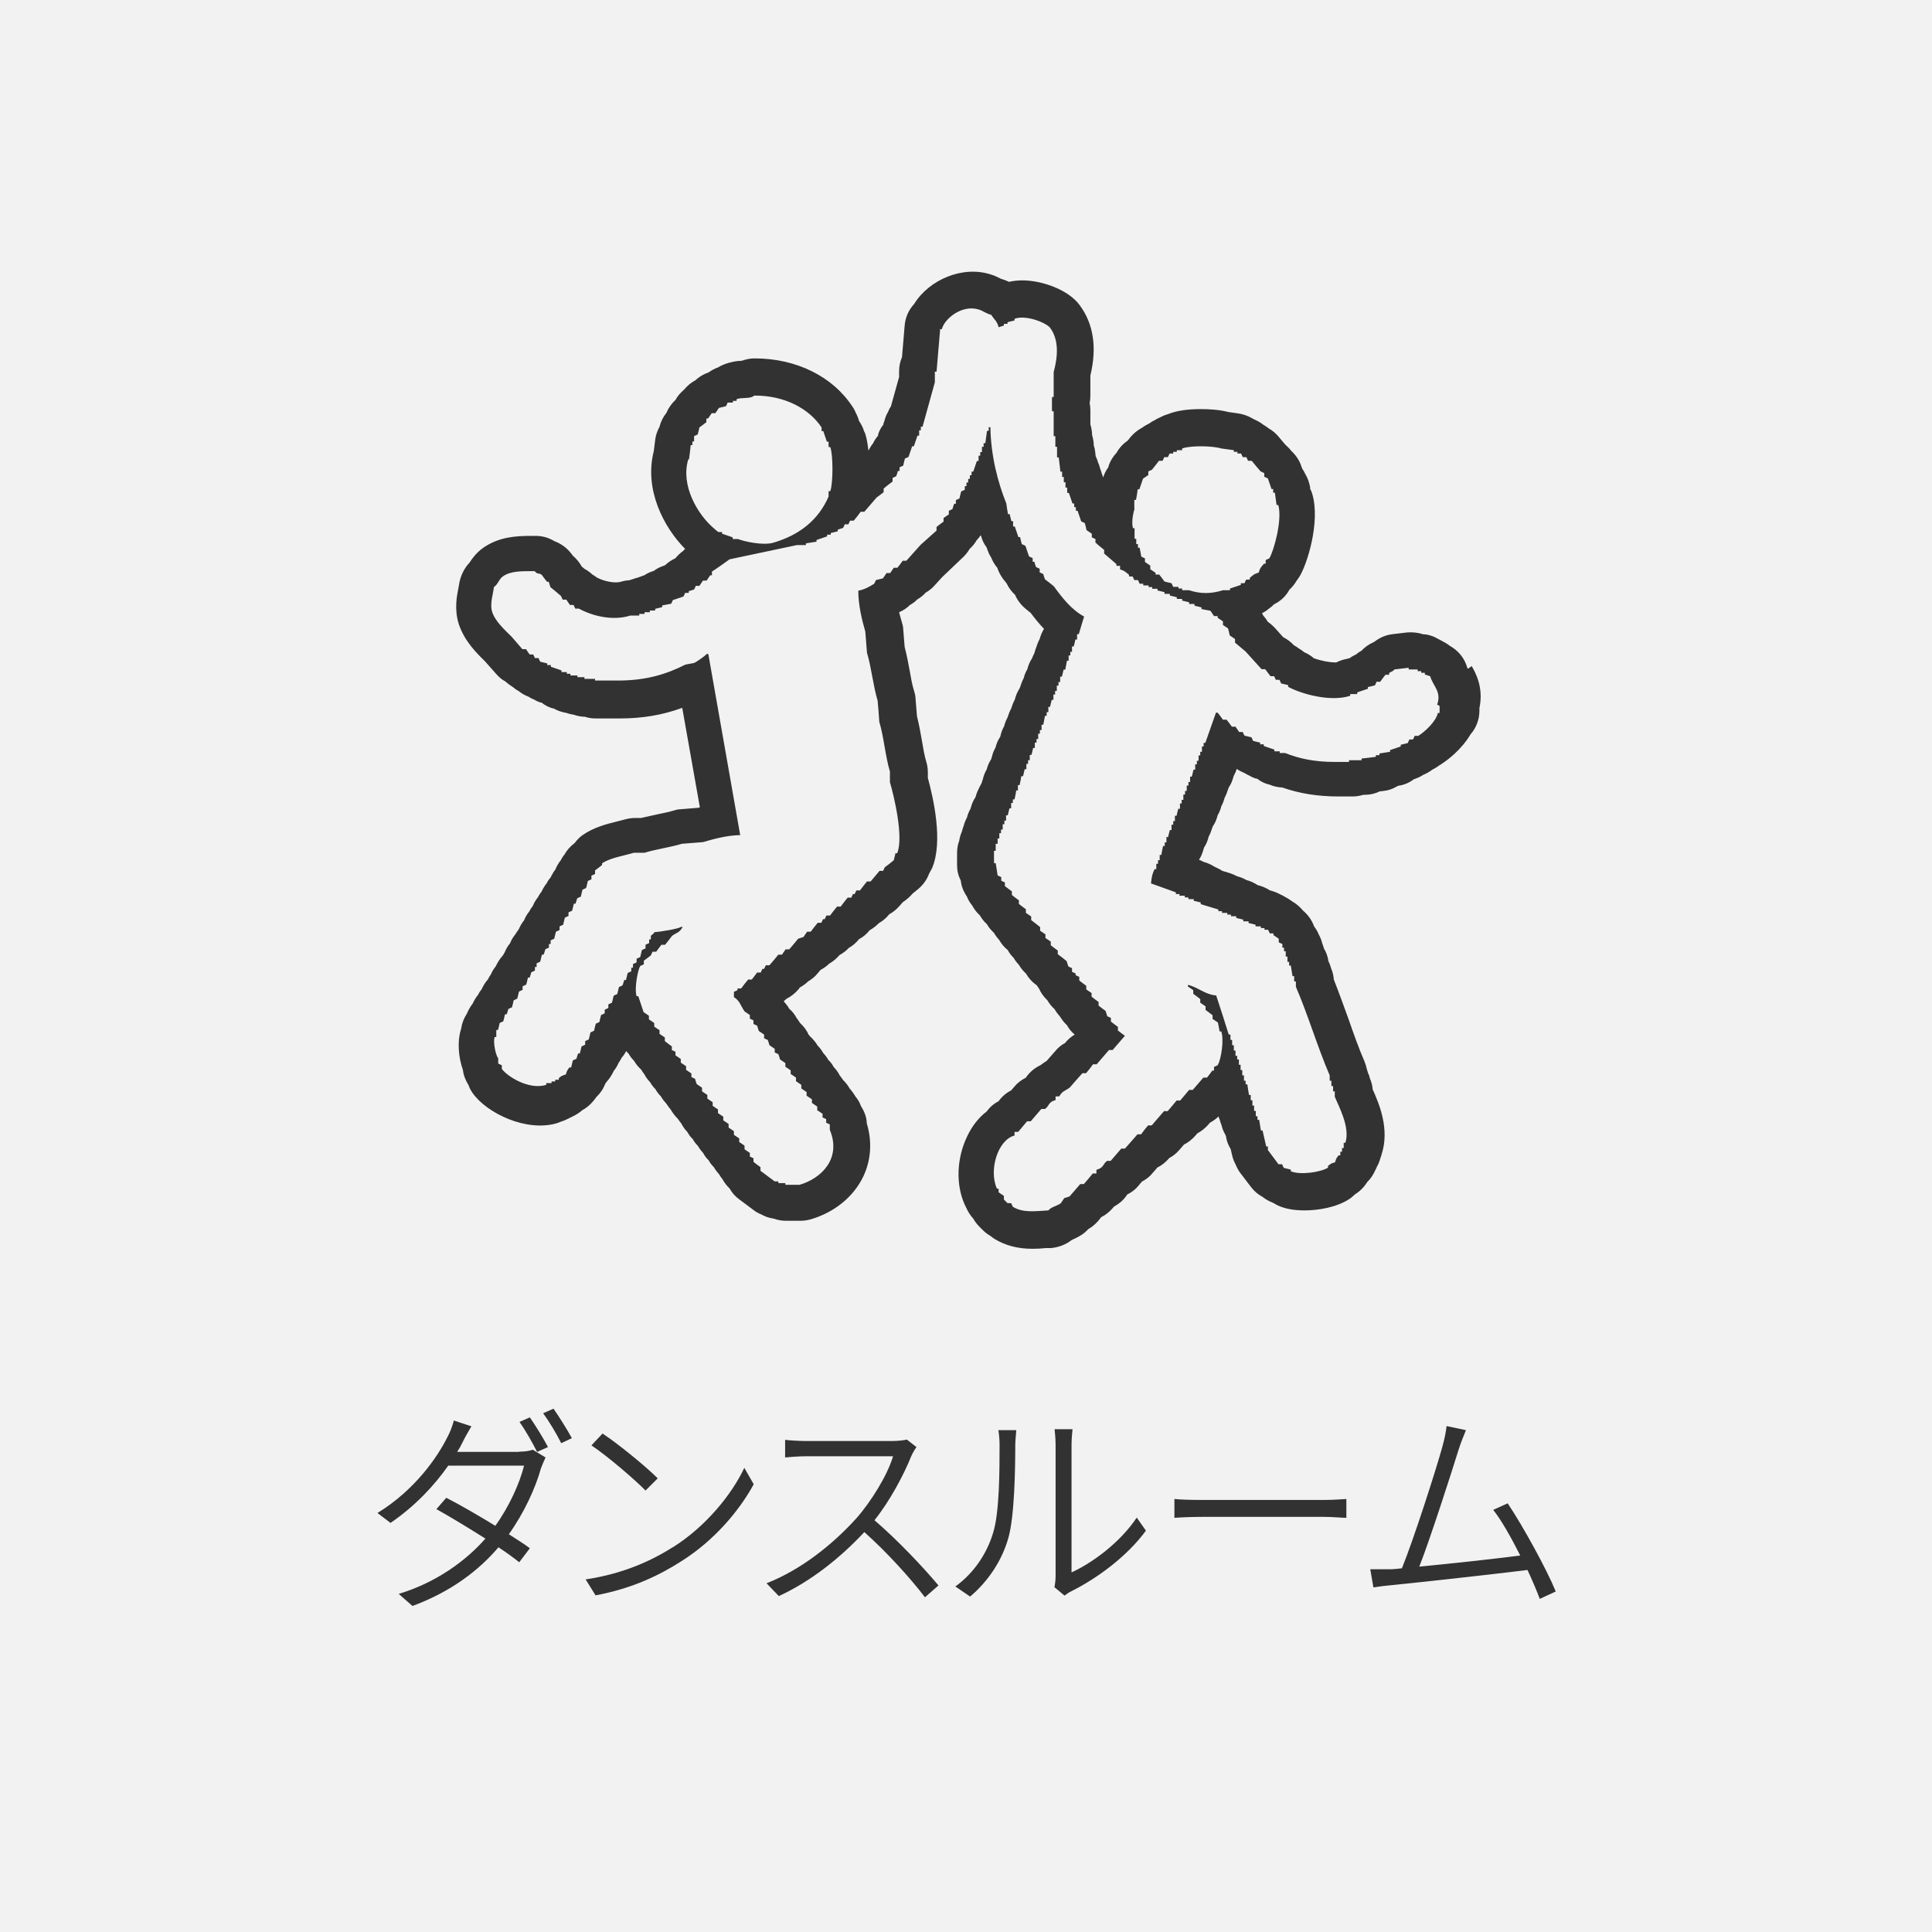 <?xml version="1.0" encoding="UTF-8"?>
<svg id="_レイヤー_2" data-name="レイヤー 2" xmlns="http://www.w3.org/2000/svg" viewBox="0 0 80 80">
  <defs>
    <style>
      .cls-1 {
        fill: #f2f2f2;
      }

      .cls-1, .cls-2 {
        stroke-width: 0px;
      }

      .cls-2 {
        fill: #323232;
      }
    </style>
  </defs>
  <g id="_1" data-name="1">
    <g>
      <rect class="cls-1" width="80" height="80"/>
      <g>
        <path class="cls-2" d="M21.5,60.11c.24,0,.42-.03.56-.08l.53.32c-.06.12-.14.32-.19.45-.23.82-.69,1.83-1.33,2.73.34.22.65.41.87.58l-.44.58c-.21-.17-.51-.39-.86-.62-.8.94-1.94,1.83-3.56,2.43l-.57-.5c1.55-.47,2.77-1.36,3.59-2.29-.73-.46-1.52-.94-2.03-1.22l.41-.47c.53.27,1.31.72,2.03,1.16.57-.79,1.01-1.76,1.19-2.49h-3.14c-.56.8-1.36,1.67-2.39,2.37l-.54-.41c1.55-.95,2.49-2.32,2.9-3.15.08-.14.21-.45.26-.68l.73.24c-.13.22-.29.5-.37.67-.06.13-.13.25-.22.39h2.56ZM21.94,58.69c.22.32.56.86.75,1.23l-.45.2c-.18-.36-.49-.91-.73-1.24l.43-.19ZM22.92,58.33c.23.33.58.89.76,1.22l-.44.21c-.2-.4-.5-.9-.75-1.24l.43-.19Z"/>
        <path class="cls-2" d="M27.86,64.07c1.37-.86,2.45-2.2,2.96-3.29l.39.68c-.6,1.1-1.63,2.32-2.97,3.17-.9.58-2.03,1.14-3.58,1.43l-.41-.66c1.6-.24,2.77-.8,3.62-1.34ZM27.23,61.22l-.5.5c-.45-.46-1.57-1.42-2.24-1.87l.46-.49c.64.42,1.79,1.36,2.28,1.85Z"/>
        <path class="cls-2" d="M37.95,59.92c-.05.06-.16.25-.21.36-.31.78-.89,1.87-1.53,2.67.96.82,2.05,1.98,2.65,2.7l-.56.49c-.6-.79-1.58-1.87-2.51-2.7-.97,1.04-2.19,2.03-3.54,2.65l-.51-.53c1.46-.57,2.77-1.64,3.72-2.69.61-.69,1.29-1.79,1.52-2.57h-3.59c-.32,0-.8.04-.88.05v-.73c.1.02.6.05.88.05h3.53c.27,0,.5-.03.63-.06l.41.32Z"/>
        <path class="cls-2" d="M39.55,65.7c.75-.54,1.3-1.33,1.57-2.22.27-.84.27-2.65.27-3.64,0-.24-.02-.44-.05-.62h.74c0,.12-.04.37-.04.62,0,.98-.03,2.92-.28,3.82-.26.95-.85,1.83-1.59,2.45l-.6-.41ZM43.66,65.73c.03-.14.05-.31.05-.48v-5.42c0-.33-.04-.57-.04-.65h.74c0,.08-.04.32-.04.65v5.28c.85-.39,2-1.22,2.7-2.27l.38.54c-.78,1.07-2.03,1.98-3.07,2.5-.13.06-.21.13-.3.19l-.42-.35Z"/>
        <path class="cls-2" d="M48.64,62.07c.26.03.7.04,1.21.04h4.95c.46,0,.76-.03.95-.04v.78c-.18,0-.54-.04-.95-.04h-4.96c-.5,0-.95.02-1.21.04v-.78Z"/>
        <path class="cls-2" d="M63.76,66.21c-.12-.32-.3-.75-.51-1.2-1.37.17-4.44.51-5.65.63-.22.02-.48.05-.73.09l-.13-.75c.26,0,.56,0,.81,0,.14,0,.31-.02.5-.04.49-1.2,1.44-4.17,1.68-5.05.11-.41.14-.6.17-.84l.8.17c-.08.22-.18.42-.3.8-.26.84-1.18,3.71-1.63,4.85,1.37-.13,3.19-.33,4.18-.46-.37-.73-.77-1.45-1.12-1.89l.6-.27c.62.92,1.62,2.74,1.99,3.65l-.67.31Z"/>
      </g>
      <path class="cls-2" d="M60.79,27.69l-.03-.03c-.11-.4-.37-.72-.73-.92-.1-.08-.22-.15-.34-.21-.05-.03-.1-.05-.15-.08-.19-.11-.4-.18-.63-.19-.21-.07-.44-.09-.66-.07l-.59.07c-.27.03-.52.14-.73.3-.02.01-.05.03-.07.04-.18.08-.35.2-.49.35-.08.04-.15.09-.22.15-.09.04-.18.09-.26.15l-.07.02s-.03,0-.04.01c-.16.03-.31.08-.45.15h-.02c-.29,0-.64-.08-.9-.17-.12-.1-.25-.19-.4-.25-.07-.06-.15-.11-.23-.16-.06-.05-.13-.09-.2-.13-.13-.14-.28-.25-.45-.34l-.35-.39c-.05-.05-.1-.1-.16-.15l-.13-.1c-.05-.09-.11-.17-.18-.25-.01-.03-.04-.06-.05-.1.09-.05.19-.1.26-.17.09-.06.17-.13.24-.2.27-.13.49-.34.63-.6.12-.11.23-.25.31-.39.03-.04.07-.09.1-.14.32-.5.88-2.27.54-3.43-.02-.08-.05-.15-.09-.22v-.07c-.04-.19-.1-.38-.2-.54-.04-.08-.08-.16-.13-.23l-.04-.11c-.08-.24-.23-.45-.41-.62-.07-.09-.16-.18-.25-.26l-.27-.32c-.12-.15-.27-.27-.43-.36-.07-.06-.14-.1-.22-.15-.1-.08-.22-.15-.34-.2-.05-.03-.1-.05-.15-.08-.16-.09-.34-.15-.53-.18l-.42-.06c-.38-.1-.82-.12-1.14-.12-.52,0-.95.06-1.28.18-.04.01-.07.03-.11.04-.11.03-.21.08-.31.13-.07.03-.13.06-.19.1-.09.04-.17.09-.25.15-.11.05-.22.12-.32.19-.17.09-.32.22-.45.37l-.11.14c-.19.13-.35.3-.46.5-.15.16-.27.35-.34.57v.03c-.1.13-.17.27-.22.43-.02-.06-.04-.11-.06-.17-.02-.07-.04-.14-.07-.21-.02-.08-.04-.16-.08-.23-.02-.09-.06-.18-.1-.27l-.02-.17c-.01-.1-.03-.19-.06-.28,0-.15-.03-.29-.07-.43,0-.15-.03-.3-.07-.44v-.59c0-.1-.01-.19-.03-.29.02-.1.03-.2.03-.3v-.84c.28-1.16.13-2.14-.44-2.91-.47-.65-1.58-1.03-2.37-1.03-.2,0-.38.02-.56.06-.1-.05-.21-.09-.32-.12-.14-.07-.28-.14-.42-.18-1.17-.39-2.57.21-3.19,1.22-.22.24-.36.54-.39.89l-.11,1.31c-.08.18-.12.38-.12.58v.24l-.34,1.22c-.05.07-.09.15-.12.23-.07.12-.12.24-.15.38-.02.04-.03.07-.04.11v.03c-.1.12-.18.27-.22.42v.04c-.09.1-.16.21-.21.32-.08.09-.13.19-.19.3-.03-.27-.07-.51-.13-.69-.01-.04-.03-.08-.05-.11-.04-.15-.12-.3-.21-.43l-.03-.1c-.03-.08-.06-.16-.1-.23-.04-.09-.08-.18-.14-.26-.82-1.25-2.32-2-4.06-2h0c-.18,0-.36.04-.53.1-.18,0-.45.04-.73.15-.08.03-.16.07-.24.12-.14.05-.27.12-.4.21-.2.07-.39.18-.55.33-.17.09-.33.22-.46.38-.14.12-.27.26-.36.43-.16.15-.29.33-.37.53-.14.17-.24.37-.29.58h0c-.09.17-.16.35-.18.55l-.06.47c-.4,1.57.4,3.13,1.3,4.04-.03.03-.07.06-.09.09-.11.08-.21.17-.3.28,0,0-.01.01-.02.02-.13.06-.26.14-.37.24-.02.02-.04.03-.06.05l-.11.04c-.12.04-.24.11-.35.19-.14.04-.27.1-.39.18-.04.01-.08.03-.11.04-.06.02-.12.04-.17.06-.08.02-.15.04-.22.07-.04.01-.08.02-.13.04-.12,0-.24.03-.35.06-.26.08-.74-.04-.97-.17,0,0,0,0-.01,0-.06-.05-.12-.09-.19-.13-.1-.09-.2-.17-.32-.23l-.12-.1c-.1-.18-.23-.33-.38-.46l-.04-.06c-.1-.13-.22-.25-.35-.34-.13-.09-.25-.15-.36-.19-.23-.14-.49-.22-.77-.22h-.2c-.62,0-1.34.04-1.99.5-.28.2-.45.44-.56.61-.23.24-.38.57-.43.89l-.02.12c-.07.34-.19.92.01,1.54.23.69.73,1.19,1.07,1.52l.47.53c.11.13.24.24.39.32.1.09.21.17.32.24.07.06.14.11.22.15.12.1.26.18.42.24.07.05.15.09.23.12.08.05.17.09.26.12h.04c.15.12.32.21.51.25.16.09.34.15.52.18.09.03.19.06.29.07.15.05.31.09.48.09.15.05.3.07.47.07h.96c.95,0,1.78-.14,2.6-.44l.73,4.12s-.05.02-.08.02l-.73.06c-.1,0-.2.03-.3.06-.19.06-.42.1-.65.15-.23.05-.46.1-.67.15h-.24c-.14,0-.29.02-.43.06-.1.03-.2.05-.31.08-.44.11-.98.24-1.46.58-.11.08-.21.18-.3.3l-.03.03c-.17.13-.31.29-.41.47-.06.07-.11.15-.15.23-.09.12-.17.24-.22.38-.08.1-.14.21-.2.33-.06.07-.12.15-.16.24-.09.11-.16.23-.22.36-.06.07-.11.15-.15.23-.09.11-.16.23-.21.36-.06.07-.11.15-.15.23-.09.11-.16.23-.21.36-.09.11-.16.23-.21.35,0,0,0,.02-.01.02-.05.07-.1.14-.15.22-.09.11-.16.23-.21.36-.09.11-.16.22-.21.35-.02.04-.04.07-.06.11-.02.02-.03.05-.05.07-.11.12-.2.27-.27.42-.08.1-.15.21-.2.33-.05.07-.09.14-.13.22-.11.12-.19.26-.26.41-.06.07-.11.15-.15.23-.09.11-.16.23-.22.36-.1.13-.18.27-.24.42-.12.18-.2.38-.23.6,0,.02-.02.04-.02.07-.14.45-.11,1.1.09,1.66.02.21.11.43.23.62.04.12.1.23.17.33.58.83,2.24,1.64,3.52,1.24.05-.02.1-.04.15-.06.11-.03.21-.08.31-.13.05-.02.1-.05.14-.07.15-.07.3-.16.42-.27.23-.12.43-.32.58-.54.16-.15.29-.34.37-.55.03-.04.05-.08.08-.11.11-.12.2-.27.27-.42.08-.1.15-.21.2-.33.05-.07.09-.14.13-.22.08-.09.14-.18.19-.28.03.04.06.08.1.11.06.11.13.2.22.29.08.14.18.26.3.37.04.07.08.13.13.19.06.12.14.23.24.33.06.11.13.2.22.29.06.11.13.2.22.29.07.12.15.22.24.32.05.08.11.16.17.23.08.14.18.27.3.39.04.06.09.13.14.19.07.13.15.25.25.35.06.11.13.21.22.29.06.11.13.2.22.29.06.11.14.21.22.3.06.11.13.21.22.29.06.11.13.2.22.29.06.11.14.21.22.3.04.07.08.13.13.19.08.14.18.28.3.39.1.18.24.34.41.46l.59.44c.09.07.19.13.3.17.16.09.34.16.53.18.16.06.33.09.51.09h.59c.14,0,.29-.02.43-.06.99-.29,1.78-.94,2.18-1.78.32-.68.37-1.44.14-2.2,0-.24-.1-.49-.24-.71-.05-.15-.13-.28-.23-.4-.07-.12-.15-.23-.24-.33-.07-.13-.16-.24-.27-.35-.04-.06-.09-.13-.14-.19-.06-.13-.15-.24-.25-.35-.06-.11-.13-.21-.22-.29-.06-.11-.14-.21-.22-.3-.06-.11-.13-.2-.22-.29-.09-.15-.2-.28-.33-.4-.01-.02-.03-.04-.05-.06-.08-.19-.21-.35-.36-.49-.04-.07-.08-.13-.13-.19-.08-.15-.18-.28-.31-.39-.06-.11-.14-.21-.22-.3,0,0,0-.01,0-.02.04-.03.08-.07.12-.1.18-.09.34-.22.48-.38l.06-.08c.12-.07.24-.15.34-.25.15-.09.29-.2.4-.34l.12-.14c.13-.07.26-.16.36-.26.16-.09.3-.21.42-.35.14-.08.28-.18.39-.3.16-.09.3-.21.42-.36.17-.09.32-.22.44-.37.14-.08.27-.18.39-.3.16-.09.3-.21.42-.36.16-.09.31-.21.43-.35l.13-.15c.15-.1.29-.22.41-.36l.21-.17c.21-.17.38-.4.47-.65.04-.07.08-.14.12-.22.48-1.1.05-2.94-.17-3.75v-.23c0-.14-.02-.29-.06-.42-.08-.26-.13-.56-.18-.86-.06-.34-.12-.69-.21-1.04l-.06-.74c0-.1-.03-.21-.06-.31-.08-.25-.13-.54-.18-.83-.06-.34-.13-.68-.21-.99l-.06-.74c0-.1-.03-.2-.06-.3-.02-.08-.07-.23-.11-.4.17-.07.32-.17.45-.3.11-.06.21-.13.29-.22.13-.08.26-.17.36-.29.14-.08.27-.18.38-.31l.3-.33.83-.79c.12-.11.23-.24.31-.38.12-.11.22-.23.29-.36.06-.06.12-.13.17-.21,0,.02.01.03.02.05.04.16.12.32.22.45l.03.08c.04.12.09.24.16.34.06.16.16.32.27.45v.03c.08.2.19.39.33.54.01.02.02.04.04.05.08.18.21.35.35.48.1.23.25.42.44.58l.21.17c.17.23.35.45.55.66-.08.13-.14.27-.18.42-.06.11-.11.24-.15.37-.03.07-.05.14-.07.22-.04.07-.07.14-.1.22-.09.13-.15.28-.19.44-.07.12-.12.24-.15.37-.06.11-.11.24-.15.37,0,.02-.02.04-.03.07-.09.14-.15.29-.19.45-.06.11-.11.24-.15.37-.06.11-.11.24-.15.37h0c-.06.11-.11.23-.14.36-.07.12-.12.25-.15.39,0,.02-.01.04-.02.06-.09.13-.15.28-.19.44-.07.12-.12.25-.15.39-.01.03-.02.06-.03.09-.08.12-.14.26-.18.41-.07.13-.13.26-.16.41-.02.06-.04.12-.06.18-.03.05-.05.1-.08.15-.06.12-.12.24-.15.37,0,.02-.02.05-.03.07-.09.13-.15.29-.19.45-.06.11-.12.24-.15.37,0,0,0,0,0,0-.06.11-.11.24-.14.36-.03.07-.05.14-.07.22-.05.12-.09.24-.11.38-.06.16-.09.33-.09.51v.51c0,.22.05.43.15.62l.02.12c.03.19.12.38.24.56.05.13.13.26.22.37.08.15.18.28.31.4.08.13.17.26.29.36.08.14.18.26.3.37.06.11.14.21.22.3.09.16.21.3.35.41.06.12.14.22.24.32.06.1.13.2.22.29.08.14.18.26.3.37.09.16.21.3.36.42l.08.06s.06.09.09.13c.08.18.2.35.35.49.08.14.18.26.3.37.06.11.14.21.22.3.08.13.17.25.29.36.08.15.19.28.32.39-.15.09-.29.21-.4.35-.15.08-.29.19-.4.33l-.36.41c-.08.05-.17.11-.26.18-.24.11-.45.29-.6.51,0,0,0,0-.01.01-.18.09-.34.21-.47.37l-.13.15c-.18.09-.34.22-.47.38l-.05.07c-.2.1-.37.25-.5.43-.33.25-.6.6-.8,1.02-.44.91-.48,2-.1,2.84.02.04.04.08.06.12.07.16.17.32.29.45.07.12.15.23.25.33l.15.15c.1.1.21.18.33.25.05.04.1.08.15.11.44.27.96.41,1.57.41.18,0,.37-.01.56-.03h.21c.31-.03.61-.14.85-.33.11-.05.27-.12.45-.24.09-.06.17-.14.25-.22.15-.08.28-.2.4-.33l.13-.16c.18-.09.34-.22.47-.37l.06-.07c.22-.12.41-.28.54-.49,0,0,0,0,.01-.01.18-.09.34-.21.47-.37l.13-.16c.17-.09.32-.2.44-.35l.21-.24c.19-.09.35-.23.49-.39.15-.08.29-.19.41-.33l.2-.23c.19-.09.35-.23.49-.39l.06-.07c.17-.09.33-.22.46-.37l.06-.07c.13-.07.25-.16.36-.26.01.05.03.1.05.15.02.07.04.14.07.21.03.13.08.26.15.38.01.03.03.06.04.09v.03c.03.18.1.34.19.49l.06.26c.03.13.08.26.14.37.05.12.11.24.19.35l.45.59c.13.17.29.31.48.41.12.1.27.18.42.24.07.04.14.08.22.12.31.14.68.2,1.1.2.55,0,1.32-.12,1.85-.47.08-.05.16-.12.23-.19.21-.13.38-.3.51-.51.14-.13.25-.3.33-.48.03-.05.05-.1.07-.15.07-.12.12-.25.16-.4.02-.04.03-.08.04-.12.34-1.05-.1-2.09-.37-2.69-.01-.15-.05-.3-.11-.44-.02-.08-.04-.16-.08-.23-.02-.07-.04-.13-.06-.2-.02-.1-.05-.19-.09-.29-.24-.55-.45-1.15-.66-1.75-.2-.55-.4-1.11-.61-1.64-.01-.16-.05-.32-.11-.46-.03-.11-.07-.22-.12-.32v-.03c-.03-.17-.09-.33-.18-.48-.02-.07-.04-.14-.07-.21-.03-.13-.08-.25-.14-.36-.05-.12-.11-.23-.19-.33,0,0,0-.01-.01-.02-.09-.25-.25-.47-.46-.65-.12-.15-.28-.28-.45-.38-.11-.08-.22-.15-.34-.21-.04-.03-.09-.05-.14-.07-.12-.07-.25-.12-.39-.16-.02,0-.04-.01-.06-.02-.14-.09-.3-.16-.46-.2-.02,0-.03-.01-.05-.02-.14-.09-.29-.16-.45-.2-.12-.07-.24-.12-.37-.15-.09-.05-.19-.09-.3-.13l-.33-.1c-.1-.07-.21-.12-.32-.17-.14-.09-.29-.16-.45-.2-.06-.03-.13-.07-.19-.09,0-.02.02-.04.03-.05.07-.12.12-.25.16-.4,0-.02.01-.04.02-.06.09-.13.15-.29.19-.45.06-.11.11-.24.15-.37,0-.02.02-.04.03-.07.09-.13.15-.28.19-.44.07-.12.12-.24.15-.37,0,0,0,0,0,0,.06-.11.11-.24.14-.36,0,0,0,0,0,0,.06-.11.11-.24.15-.37,0-.02.02-.04.03-.07.09-.13.15-.29.19-.45.05-.09.1-.2.13-.3.1.07.21.12.32.17.07.04.14.08.21.11.08.05.17.09.27.12h.04c.15.12.33.21.52.25.16.07.34.11.53.12.72.25,1.47.37,2.33.37h.59c.15,0,.3-.03.44-.07h.07c.21,0,.42-.05.6-.14l.17-.02c.2-.02.38-.09.55-.19.02,0,.04-.02.06-.03h.04c.22-.04.42-.13.59-.26l.08-.03c.11-.04.22-.09.32-.16.13-.05.25-.12.37-.21.1-.05.2-.11.29-.18.04-.02.08-.04.11-.07.22-.14.81-.58,1.18-1.21.23-.26.37-.61.37-.99v-.1c.18-.85-.16-1.46-.32-1.74ZM46.97,21.07v-.37h.07c.03-.15.05-.29.07-.44h.07c.05-.15.1-.29.15-.44.07-.05.15-.1.22-.15v-.15s.1-.05.15-.07c.1-.12.2-.25.29-.37h.15s.05-.1.07-.15h.15s.05-.1.07-.15h.15v-.07h.15v-.07h.22v-.07c.36-.13,1.27-.11,1.62,0,.17.02.34.05.52.07v.07h.15v.07h.15s.05.1.07.15h.15s.05.1.07.15h.15c.12.15.24.29.37.44.05.02.1.05.15.07v.15s.1.05.15.07c.05.15.1.29.15.44h.07v.15h.07c.02.17.05.34.07.51h.07c.18.61-.19,1.92-.37,2.21-.05.02-.1.05-.15.07v.15h-.07c-.11.13-.17.18-.22.37-.19.05-.24.11-.37.22v.07h-.15s-.05.1-.07.15h-.15v.07s-.08.03-.12.04c-.11.04-.22.07-.33.11v.07h-.29c-.48.15-.92.16-1.4,0h-.29v-.07h-.15v-.07h-.22s-.05-.1-.07-.15c-.1-.02-.2-.05-.29-.07-.07-.1-.15-.2-.22-.29h-.15v-.07c-.07-.05-.15-.1-.22-.15v-.15c-.07-.05-.15-.1-.22-.15v-.15c-.05-.02-.1-.05-.15-.07-.02-.12-.05-.25-.07-.37h-.07v-.15h-.07v-.22h-.07v-.44h-.07s-.01-.09-.02-.14c-.02-.25.05-.55.09-.67ZM28.53,19.02c.03-.2.05-.39.07-.59h.07v-.15h.07v-.22s.1-.05.15-.07c.03-.1.05-.2.07-.29.1-.07.2-.15.29-.22v-.15h.07c.05-.07.1-.15.15-.22h.15c.05-.07.1-.15.15-.22.1-.02.2-.05.29-.07.03-.05.05-.1.07-.15h.22v-.07h.15v-.07c.23-.09.57,0,.73-.15,1.28-.01,2.29.56,2.79,1.32v.15h.07c.05.15.1.29.15.44h.07v.22h.07c.12.33.12,1.49,0,1.83,0,0,0,0,0,0h-.07v.22c-.42.97-1.2,1.59-2.28,1.91-.43.13-1.22-.05-1.47-.15h-.22v-.07c-.15-.05-.29-.1-.44-.15v-.07h-.15c-.07-.04-.14-.11-.21-.17-.64-.55-1.37-1.75-1.04-2.84ZM59.61,29.23v.29h-.07c-.08.36-.54.78-.81.95h-.15s-.05.1-.07.15h-.15s-.05.1-.07.15c-.1.02-.2.05-.29.07v.07c-.15.05-.29.1-.44.15v.07c-.15.02-.29.05-.44.07v.07h-.15v.07l-.59.07v.07h-.52v.07h-.59c-.85,0-1.48-.14-2.06-.37h-.22v-.07h-.22v-.07c-.15-.05-.29-.1-.44-.15v-.07h-.15v-.07c-.1-.02-.2-.05-.29-.07-.02-.05-.05-.1-.07-.15-.1-.02-.2-.05-.29-.07-.03-.05-.05-.1-.07-.15h-.15c-.05-.07-.1-.15-.15-.22h-.15c-.07-.1-.15-.2-.22-.29h-.15c-.07-.1-.15-.2-.22-.29h-.07c-.15.42-.29.83-.44,1.25h-.07v.15h-.07v.22h-.07v.15h-.07v.22h-.07v.15h-.07v.22h-.07c-.02.1-.05.2-.07.29h-.07v.22h-.07v.15h-.07v.22h-.07v.15h-.07v.22h-.07v.15h-.07v.22h-.07c-.03.1-.05.2-.07.29h-.07v.22h-.07v.15h-.07v.22h-.07c-.03.1-.05.2-.07.29h-.07v.22h-.07v.15h-.07c-.03.12-.05.25-.07.37h-.07v.22h-.07v.15h-.07v.22h-.07c-.1.2-.12.31-.15.59.34.12.69.25,1.03.37v.07h.15v.07h.22v.07h.15v.07h.22v.07c.1.02.2.05.29.07v.07c.24.07.49.15.73.22v.07h.15v.07h.22v.07h.15v.07h.22v.07c.1.02.2.05.29.07v.07h.22v.07c.1.02.2.05.29.07v.07h.22v.07h.15v.07h.15s.05.1.07.15h.15v.07c.07.05.15.1.22.15v.15s.1.05.15.07v.15h.07v.15h.07v.22h.07v.22h.07v.15h.07c.02.15.05.29.07.44h.07v.22h.07v.22c.5,1.16.9,2.51,1.4,3.67v.22h.07v.22h.07v.22h.07v.22c.14.36.65,1.26.44,1.91h-.07v.22h-.07v.15h-.07v.15h-.07c-.09.11-.1.13-.15.29-.16.04-.18.06-.29.15v.07c-.28.18-1.13.32-1.54.15v-.07c-.1-.02-.2-.05-.29-.07-.03-.05-.05-.1-.07-.15h-.15c-.15-.2-.29-.39-.44-.59v-.15h-.07c-.05-.22-.1-.44-.15-.66h-.07c-.02-.15-.05-.29-.07-.44h-.07v-.15h-.07v-.22h-.07v-.22h-.07v-.22h-.07v-.22h-.07c-.03-.15-.05-.29-.07-.44h-.07v-.15h-.07v-.22h-.07v-.22h-.07v-.22h-.07v-.22h-.07v-.15h-.07v-.22h-.07v-.22h-.07v-.22h-.07v-.22h-.07c-.17-.54-.34-1.08-.52-1.62-.47-.04-.75-.34-1.17-.44v.07c.07.05.15.1.22.15v.15c.1.07.2.15.29.22v.15c.07.05.15.1.22.15v.15c.1.07.2.15.29.22v.15c.07.05.15.1.22.15.03.12.05.25.07.37h.07c.12.34,0,1.15-.15,1.4-.05.02-.1.05-.15.07v.15h-.07c-.07.1-.15.2-.22.29h-.15c-.15.17-.29.34-.44.51h-.15c-.12.15-.25.29-.37.44h-.15c-.12.15-.24.29-.37.44h-.15c-.17.2-.34.39-.51.59h-.15c-.1.12-.2.24-.29.37h-.15c-.17.2-.34.39-.52.59h-.15c-.15.17-.29.34-.44.51h-.15c-.19.14-.12.28-.44.37v.15h-.15c-.12.15-.24.29-.37.44h-.15c-.15.17-.29.34-.44.51-.07.03-.15.05-.22.07-.05.07-.1.15-.15.22-.18.12-.38.14-.51.29-.54.03-1.05.11-1.47-.15-.02-.05-.05-.1-.07-.15h-.15l-.15-.15v-.15c-.07-.05-.15-.1-.22-.15v-.15h-.07c-.35-.79.05-2.03.73-2.2v-.15h.15c.12-.15.25-.29.37-.44h.15c.15-.17.29-.34.44-.51h.15c.19-.13.12-.28.44-.37v-.15h.15c.15-.25.23-.21.44-.37.17-.2.34-.39.52-.59h.15c.1-.12.2-.24.29-.37h.15c.17-.2.34-.39.51-.59h.15c.17-.2.34-.39.51-.59-.1-.07-.2-.15-.29-.22v-.15c-.1-.07-.2-.15-.29-.22v-.15c-.05-.02-.1-.05-.15-.07-.02-.07-.05-.15-.07-.22-.1-.07-.2-.15-.29-.22v-.15c-.1-.07-.2-.15-.29-.22v-.15c-.07-.05-.15-.1-.22-.15v-.15c-.1-.07-.2-.15-.29-.22v-.15s-.1-.05-.15-.07v-.07s-.1-.05-.15-.07v-.15s-.1-.05-.15-.07c-.03-.07-.05-.15-.07-.22-.12-.1-.25-.2-.37-.29v-.15c-.1-.07-.2-.15-.29-.22v-.15c-.07-.05-.15-.1-.22-.15v-.15c-.07-.05-.15-.1-.22-.15v-.15c-.12-.1-.25-.2-.37-.29v-.15c-.07-.05-.15-.1-.22-.15v-.15c-.1-.07-.2-.15-.29-.22v-.15c-.1-.07-.2-.15-.29-.22v-.15c-.1-.07-.2-.15-.29-.22v-.15s-.1-.05-.15-.07v-.15s-.1-.05-.15-.07c-.03-.17-.05-.34-.08-.51h-.07v-.51h.07v-.29h.08v-.22h.07v-.22h.07v-.15h.07v-.22h.07v-.15h.07v-.22h.07c.02-.1.05-.2.07-.29h.07v-.22h.07v-.15h.07c.03-.12.05-.25.07-.37h.07v-.22h.07c.03-.12.05-.25.07-.37h.07c.03-.1.05-.2.07-.29h.07v-.22h.07v-.15h.07v-.22h.07c.03-.1.05-.2.07-.29h.07v-.22h.07v-.15h.07v-.22h.07v-.15h.07v-.22h.07c.02-.12.05-.24.07-.37h.07v-.15h.07v-.22h.07c.02-.1.05-.2.07-.29h.07v-.22h.07v-.15h.07v-.22h.07v-.15h.07v-.22h.07c.03-.1.05-.2.07-.29h.07c.02-.12.05-.24.07-.37h.07v-.22h.07v-.15h.07v-.22h.07c.03-.1.05-.2.07-.29h.07v-.22h.07c.07-.25.15-.49.22-.73-.53-.29-.9-.77-1.25-1.25-.12-.1-.24-.2-.37-.29-.03-.07-.05-.15-.07-.22-.05-.02-.1-.05-.15-.07v-.15s-.1-.05-.15-.07c-.03-.07-.05-.15-.07-.22h-.07v-.15s-.1-.05-.15-.07c-.05-.15-.1-.29-.15-.44-.05-.02-.1-.05-.15-.07-.03-.1-.05-.2-.07-.29h-.07c-.05-.15-.1-.29-.15-.44h-.07v-.22h-.07c-.03-.1-.05-.2-.07-.29h-.07c-.03-.15-.05-.29-.07-.44-.35-.87-.64-1.97-.66-3.16h-.07v.15h-.07c-.02.17-.05.34-.07.51h-.07v.15h-.07v.22h-.07v.15h-.07v.22h-.07c-.05.15-.1.29-.15.44h-.07v.15h-.07v.15h-.07v.15h-.07v.15h-.07v.15c-.05.02-.1.05-.15.07-.03.1-.05.2-.07.29-.05.02-.1.05-.15.07v.15h-.07c-.03.07-.05.15-.07.22-.05.02-.1.05-.15.07v.15c-.07.05-.15.1-.22.15v.15c-.1.07-.2.15-.29.22v.15c-.22.2-.44.39-.66.59-.2.22-.39.44-.59.66h-.15c-.07.1-.15.2-.22.29h-.15c-.05.07-.1.15-.15.22h-.15c-.05.07-.1.15-.15.22-.1.02-.2.05-.29.07-.02.05-.05.1-.07.15-.2.13-.41.24-.66.29,0,.59.15,1.21.29,1.69.02.29.05.59.07.88.18.59.26,1.39.44,1.98.03.29.05.59.07.88.19.63.25,1.43.44,2.06v.44c.16.54.58,2.27.3,2.94h-.07c-.02.1-.05.2-.07.29-.12.1-.24.2-.37.29-.03.05-.05.1-.07.15h-.15c-.12.15-.25.29-.37.44h-.15c-.1.12-.2.25-.29.37h-.15s-.05.1-.07.15h-.07s-.05.1-.07.15h-.15c-.1.12-.2.25-.29.37h-.15c-.1.12-.2.25-.29.37h-.15s-.05.1-.07.15h-.07s-.05.1-.07.15h-.15c-.1.12-.2.25-.29.37h-.15c-.05.07-.1.15-.15.22-.07.02-.15.05-.22.07-.12.15-.24.29-.37.44h-.15c-.05.07-.1.15-.15.22h-.15c-.12.15-.24.29-.37.44h-.15s-.05.1-.07.15h-.07s-.05.1-.07.15h-.15c-.07.1-.15.2-.22.29h-.15c-.1.12-.2.24-.29.37h-.15v.07s-.1.05-.15.07v.22c.24.14.28.36.44.59.07.05.15.1.22.15v.15s.1.05.15.07v.15s.1.05.15.07c.02.07.05.15.07.22.07.05.15.1.22.15v.15c.05.03.1.05.15.07.03.07.05.15.07.22.07.05.15.1.22.15v.15s.1.05.15.07c.03.07.05.15.07.22.07.05.15.1.22.15v.15c.07.05.15.1.22.15v.15c.07.05.15.1.22.15v.15c.07.05.15.1.22.15v.15c.07.05.15.1.22.15v.15c.07.05.15.1.22.15v.15c.07.05.15.1.22.15v.15c.07.05.15.1.22.15v.15s.1.05.15.07v.15s.1.05.15.07v.22c.49,1.18-.33,2.01-1.25,2.28h-.59v-.07h-.29v-.07h-.15c-.2-.15-.39-.29-.59-.44v-.15c-.1-.07-.2-.15-.29-.22v-.15s-.1-.05-.15-.07v-.15c-.07-.05-.15-.1-.22-.15v-.15c-.07-.05-.14-.1-.22-.15v-.15c-.07-.05-.15-.1-.22-.15v-.15c-.07-.05-.15-.1-.22-.15v-.15c-.07-.05-.15-.1-.22-.15v-.15c-.07-.05-.15-.1-.22-.15v-.15c-.07-.05-.15-.1-.22-.15v-.15c-.07-.05-.15-.1-.22-.15v-.15c-.07-.05-.15-.1-.22-.15v-.15c-.07-.05-.15-.1-.22-.15-.03-.07-.05-.15-.07-.22-.05-.02-.1-.05-.15-.07v-.15c-.07-.05-.15-.1-.22-.15v-.15c-.07-.05-.15-.1-.22-.15v-.15c-.07-.05-.15-.1-.22-.15v-.15s-.1-.05-.15-.07v-.15c-.1-.07-.2-.15-.29-.22v-.15c-.07-.05-.15-.1-.22-.15v-.15c-.07-.05-.15-.1-.22-.15v-.15c-.07-.05-.15-.1-.22-.15v-.15c-.07-.05-.15-.1-.22-.15-.07-.22-.15-.44-.22-.66h-.07c-.1-.32.05-1.09.15-1.25l.15-.07v-.15c.1-.07.2-.15.29-.22.02-.05.05-.1.07-.15h.15c.07-.1.15-.2.22-.29h.15c.1-.12.2-.25.29-.37.21-.15.29-.11.44-.37h-.07c-.09.08-.9.21-1.1.22-.05.09-.12.11-.15.15v.15h-.07v.15s-.1.05-.15.07v.15s-.1.05-.15.07c-.02.1-.05.2-.07.29-.05.02-.1.05-.15.07v.15s-.1.05-.15.07v.15h-.07v.15s-.1.05-.15.07c-.02.1-.05.2-.07.29h-.07c-.02.07-.05.15-.07.22-.05.03-.1.05-.15.07-.02.1-.05.2-.07.29-.05.02-.1.05-.15.07-.02.1-.05.2-.07.29-.05.02-.1.05-.15.07v.15s-.1.05-.15.07v.15s-.1.05-.15.07c-.03.1-.05.2-.07.29-.05.02-.1.05-.15.07-.03.1-.05.2-.07.29-.05.02-.1.05-.15.07-.02.1-.05.2-.07.29-.05.02-.1.05-.15.07v.15c-.05.02-.1.05-.15.07-.02.1-.05.2-.07.29h-.07c-.03.07-.05.15-.07.22-.05.02-.1.05-.15.07-.02.1-.05.2-.07.29h-.07c-.09.11-.1.13-.15.29-.16.05-.18.06-.29.15v.07h-.15v.07h-.15v.07h-.22v.07c-.72.23-1.63-.36-1.84-.66v-.15l-.15-.07v-.22c-.09-.09-.22-.63-.15-.88h.07v-.29h.07c.03-.1.05-.2.07-.29.05-.02.1-.05.15-.07.03-.1.05-.2.07-.29h.07c.03-.07.05-.15.07-.22.05-.02.1-.05.15-.07.03-.1.05-.2.07-.29l.15-.07c.02-.1.05-.2.07-.29.05-.03.1-.05.15-.07v-.15s.1-.05.15-.07c.03-.1.05-.2.07-.29h.07c.03-.07.05-.15.07-.22.05-.02.1-.05.15-.07v-.15h.07v-.15s.1-.05.15-.07c.02-.1.05-.2.07-.29h.07c.03-.07.05-.15.07-.22.05-.03.1-.05.15-.07v-.15h.07v-.15s.1-.05.15-.07c.02-.1.05-.2.07-.29.05-.02.1-.05.15-.07v-.15s.1-.05.15-.07c.02-.1.05-.2.07-.29.05-.03.1-.05.15-.07v-.15s.1-.05.15-.07c.03-.1.05-.2.07-.29h.07c.02-.07.05-.15.07-.22.05-.03.1-.05.15-.07.02-.1.05-.2.07-.29.05-.02.1-.05.15-.07.03-.1.05-.2.07-.29.05-.02.1-.05.15-.07v-.15s.1-.05.15-.07v-.15c.1-.07.2-.15.29-.22v-.07c.33-.23.89-.31,1.32-.44h.44c.45-.14,1.09-.23,1.54-.37.29-.02.59-.05.88-.07.44-.13.99-.28,1.54-.29-.44-2.5-.88-5-1.32-7.5h-.07c-.07.09-.41.32-.51.37-.12.02-.24.05-.37.07-.77.39-1.61.66-2.79.66h-.95v-.07h-.44v-.07h-.29v-.07h-.29v-.07h-.15v-.07h-.22v-.07c-.15-.05-.29-.1-.44-.15v-.07h-.15v-.07c-.1-.02-.2-.05-.29-.07-.03-.05-.05-.1-.07-.15h-.15s-.05-.1-.07-.15h-.15c-.05-.07-.1-.15-.15-.22h-.15c-.15-.17-.29-.34-.44-.51-.27-.27-.68-.63-.81-1.03-.11-.34.05-.77.07-1.03.17-.11.21-.33.37-.44.32-.23.76-.22,1.32-.22.12.15.17.06.29.15.07.1.15.2.22.29h.07c.03.07.05.15.07.22.15.12.29.24.44.37.02.05.05.1.07.15h.15c.05.07.1.15.15.22h.15s.05.1.07.15h.15c.5.28,1.36.53,2.13.29h.37v-.07h.22v-.07h.22v-.07h.22v-.07c.1-.02.2-.05.29-.07v-.07c.12-.02.24-.05.37-.07.03-.05.05-.1.07-.15.15-.05.29-.1.44-.15.03-.05.05-.1.07-.15h.15v-.07c.07-.02.15-.05.22-.07.03-.05.05-.1.07-.15h.15c.05-.07.1-.15.15-.22h.15c.05-.07.1-.15.15-.22h.07v-.15c.05-.04.1-.07.15-.1.2-.14.39-.27.58-.41.93-.2,1.86-.39,2.79-.59h.37v-.07c.15-.02.29-.05.44-.07v-.07c.15-.05.29-.1.44-.15v-.07h.15v-.07c.1-.02.2-.05.29-.07v-.07c.07-.02.15-.05.22-.07.03-.05.05-.1.07-.15h.15s.05-.1.07-.15h.15c.1-.12.2-.24.29-.37h.15c.17-.2.34-.39.51-.59.1-.07.2-.15.29-.22v-.15c.12-.1.24-.2.37-.29v-.15s.1-.05.15-.07c.03-.07.05-.15.07-.22h.07v-.15s.1-.05.15-.07c.02-.1.05-.2.07-.29.05-.02.1-.05.15-.07.05-.15.1-.29.15-.44h.07c.05-.15.1-.29.15-.44h.07v-.22h.07v-.15h.07c.17-.61.34-1.22.51-1.84v-.44h.07c.05-.59.1-1.18.15-1.76h.07c.1-.42.83-1.04,1.54-.81.16.05.31.17.51.22.11.19.24.25.3.51.07-.02.15-.05.22-.07v-.07h.15v-.07c.1-.02.2-.05.29-.07v-.07c.49-.18,1.33.18,1.47.37.37.5.33,1.17.15,1.84v1.03h-.07v.59h.07v1.03h.07v.44h.07v.44h.07c.02.2.05.39.07.59h.07v.22h.07v.22h.07v.22h.07v.22h.07c.05.15.1.29.15.44h.07v.15h.07v.15h.07c.05.15.1.29.15.44.05.02.1.05.15.07.03.1.05.2.07.29.07.05.15.1.22.15v.15s.1.05.15.07v.15s.06.04.08.07c.09.08.19.15.28.23v.15c.17.15.34.29.51.44v.07h.15v.15c.19.05.24.12.37.22v.07h.15s.05.1.07.15h.15s.05.1.07.15h.15v.07h.22v.07h.15v.07h.22v.07c.1.02.2.05.29.07v.07h.22v.07c.1.02.2.05.29.07v.07h.22v.07c.1.02.2.05.29.07v.07h.22v.07c.1.02.2.05.29.07v.07c.12.02.24.05.37.07.05.07.1.15.15.22h.15v.07c.07.05.15.1.22.15v.15s.04.03.06.04c.05.03.1.07.15.1.03.1.05.2.07.29.07.05.15.1.22.15v.15c.15.12.29.25.44.37.22.24.44.49.66.73h.15c.07.1.15.2.22.29h.15s.05.1.07.15h.15s.05.1.07.15c.1.02.2.05.29.07v.07c.53.29,1.75.64,2.57.37v-.07h.29v-.07c.15-.05.29-.1.44-.15v-.07c.1-.02.2-.05.29-.07.03-.05.05-.1.07-.15h.15c.07-.1.15-.2.22-.29h.15v-.07c.09-.07.14-.05.22-.15.2-.02.39-.05.59-.07v.07h.37v.07h.15v.07h.15v.07c.07.02.15.05.22.07.12.42.48.63.29,1.18Z"/>
    </g>
  </g>
</svg>